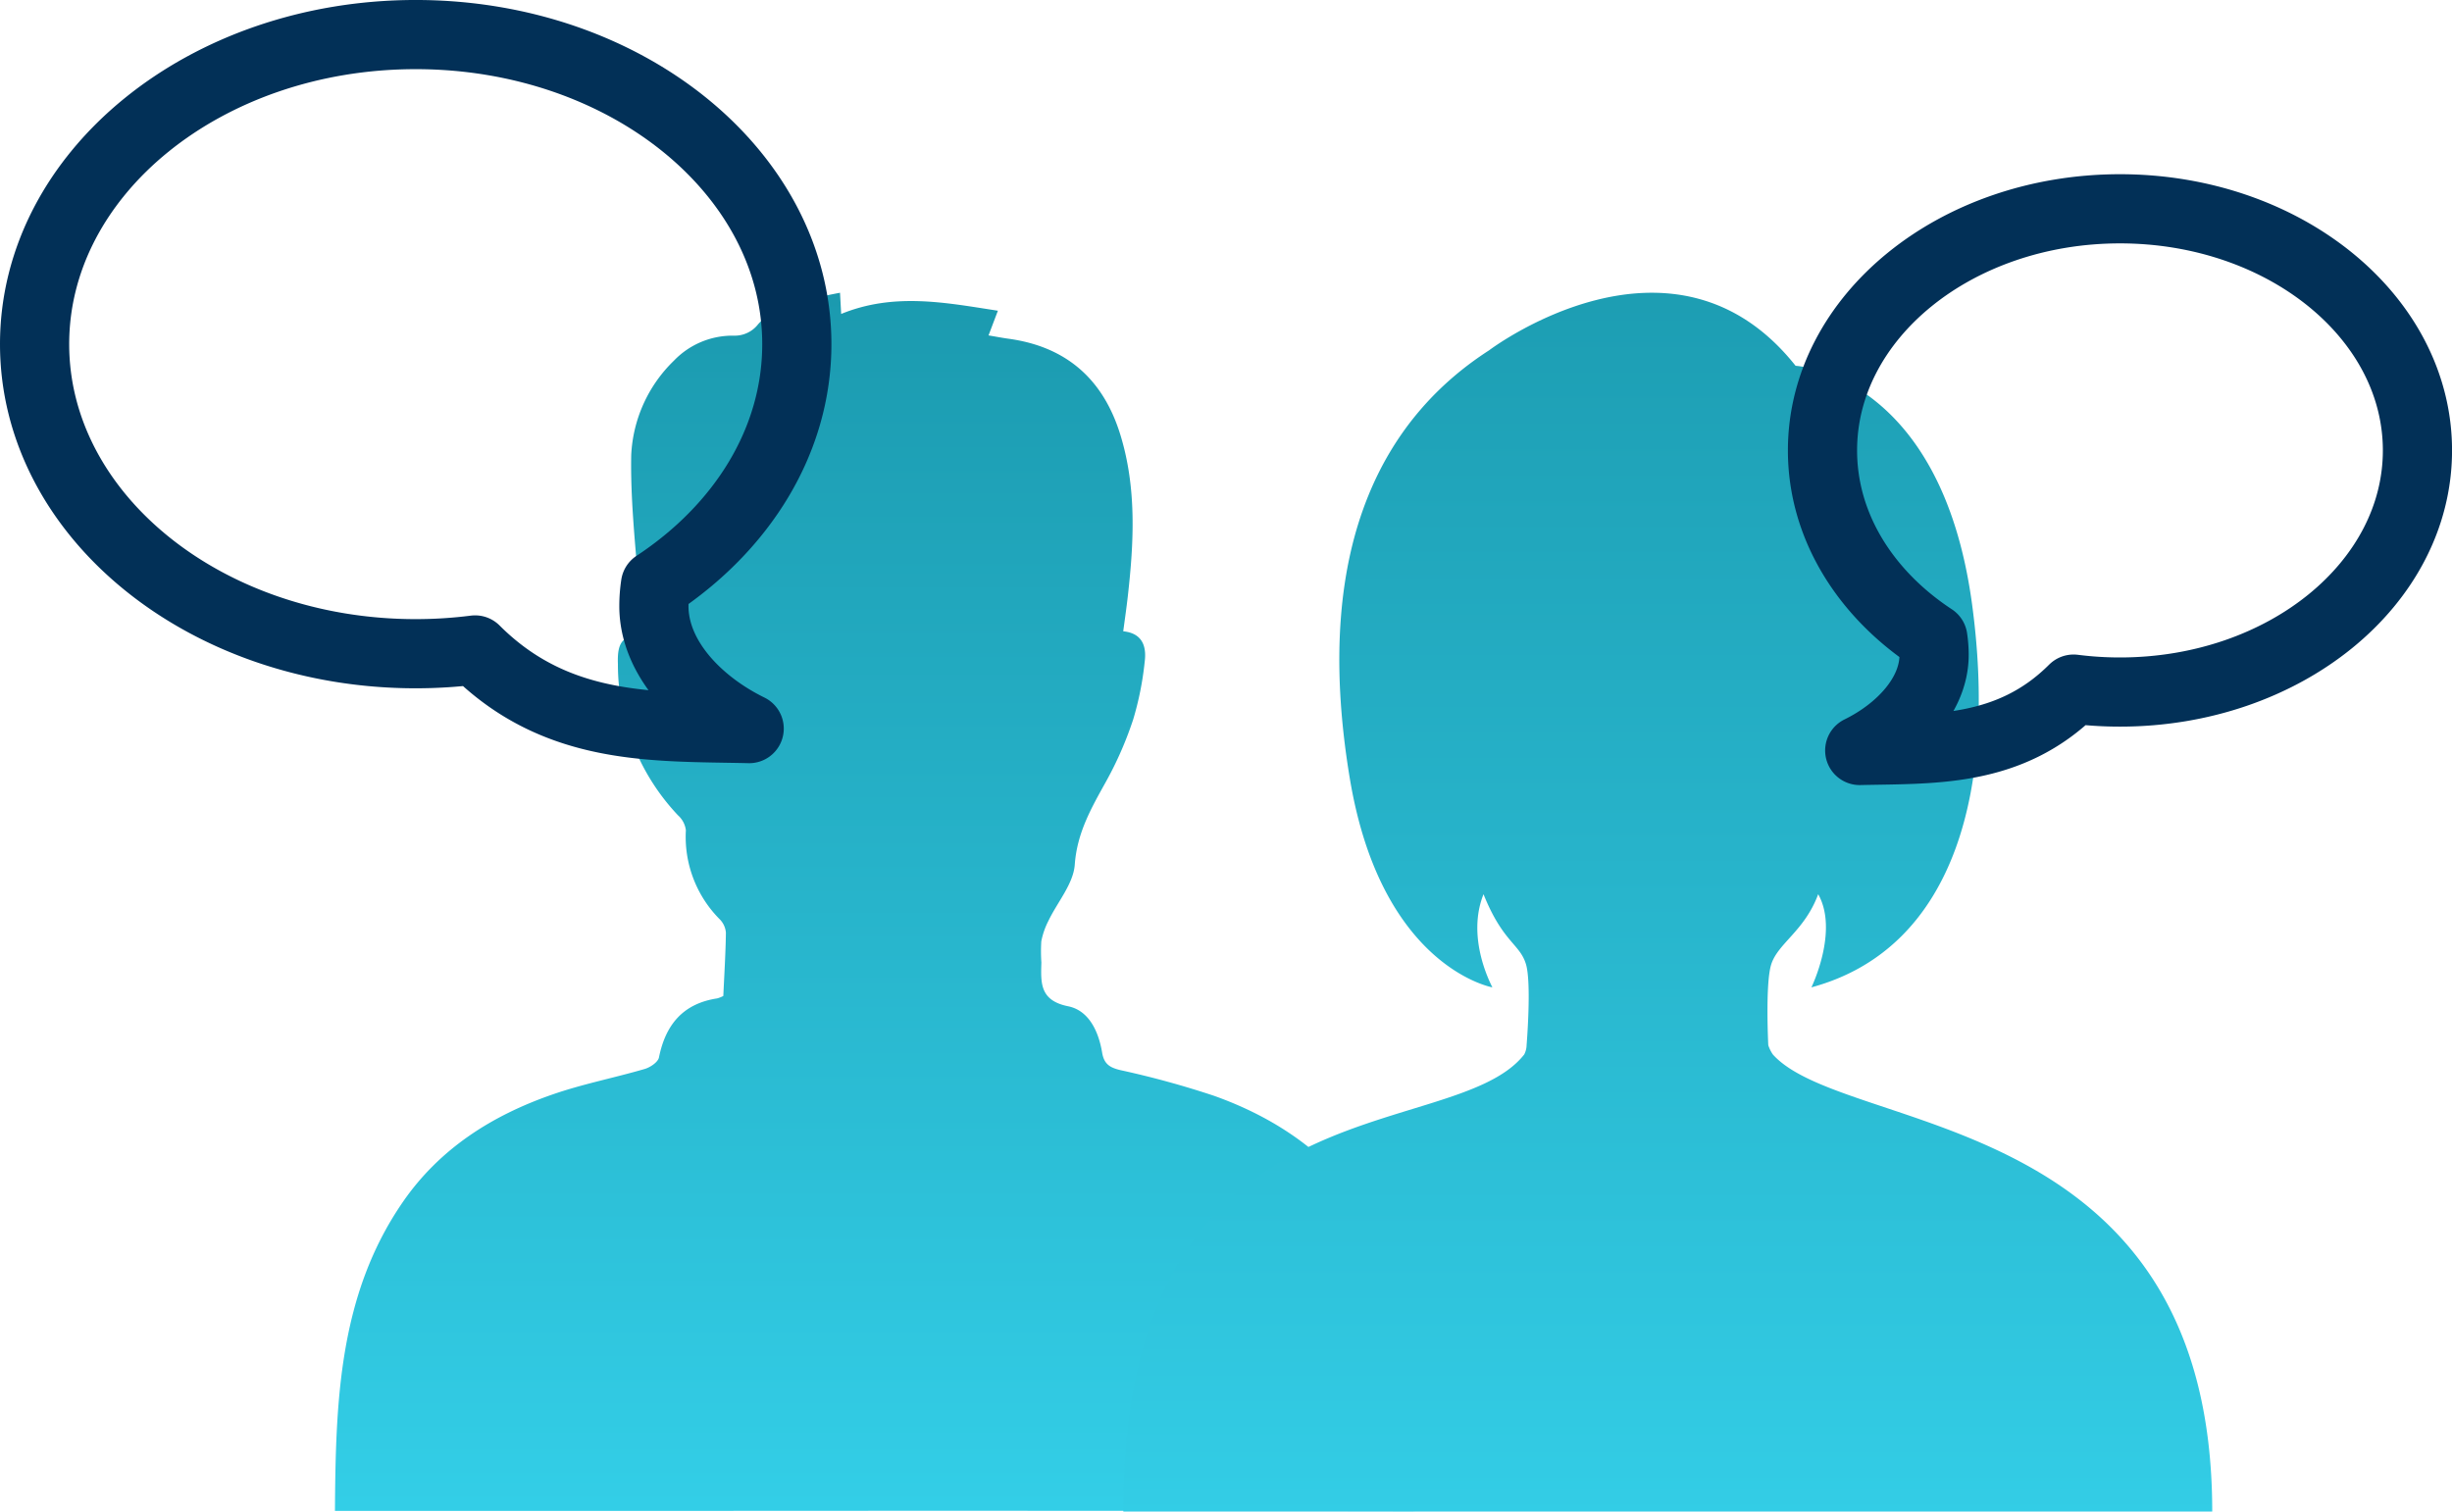 <svg xmlns="http://www.w3.org/2000/svg" xmlns:xlink="http://www.w3.org/1999/xlink" width="212.64" height="131.119" viewBox="0 0 212.64 131.119">
  <defs>
    <linearGradient id="linear-gradient" x1="0.5" x2="0.5" y2="1" gradientUnits="objectBoundingBox">
      <stop offset="0" stop-color="#1b9aaf"/>
      <stop offset="1" stop-color="#33cee7"/>
    </linearGradient>
    <linearGradient id="linear-gradient-2" x1="0.5" x2="0.5" y2="1" gradientUnits="objectBoundingBox">
      <stop offset="0" stop-color="#1b9aaf"/>
      <stop offset="1" stop-color="#33cde6"/>
    </linearGradient>
    <clipPath id="clip-path">
      <rect id="Rectangle_1361" data-name="Rectangle 1361" width="94.835" height="105.687" transform="translate(0)" fill="url(#linear-gradient)"/>
    </clipPath>
    <clipPath id="clip-path-2">
      <rect id="Rectangle_3850" data-name="Rectangle 3850" width="98.068" height="105.723" fill="url(#linear-gradient-2)"/>
    </clipPath>
  </defs>
  <g id="Group_1862" data-name="Group 1862" transform="translate(-221.18 -995.745)">
    <g id="Group_191" data-name="Group 191" transform="translate(250.227 1021.14)" clip-path="url(#clip-path)">
      <path id="Path_2537" data-name="Path 2537" d="M0,105.664c.064-9.5.334-18.74,5.893-26.8,3.206-4.648,7.774-7.524,13.013-9.334,2.6-.9,5.318-1.428,7.96-2.2.482-.141,1.151-.592,1.233-1,.574-2.845,2.088-4.668,5.048-5.12A2.727,2.727,0,0,0,33.679,61c.084-1.836.2-3.67.225-5.5a1.873,1.873,0,0,0-.515-1.133,10.127,10.127,0,0,1-2.956-7.744,2.083,2.083,0,0,0-.688-1.3,19.064,19.064,0,0,1-5.206-13.111c-.076-2.05.465-2.535,2.583-2.653a41.053,41.053,0,0,1-.807-4.348c-.3-3.7-.69-7.415-.622-11.117a12.191,12.191,0,0,1,3.7-8.2,7.048,7.048,0,0,1,5.193-2.173,2.557,2.557,0,0,0,2.11-.987,5.683,5.683,0,0,1,2.339-1.588A48.94,48.94,0,0,1,43.8,0c.034.624.061,1.108.1,1.838,4.6-1.882,9.087-.973,13.591-.28L56.679,3.7c.711.119,1.217.217,1.727.287,5.053.689,8.248,3.547,9.719,8.376,1.4,4.586,1.163,9.258.636,13.936-.112.995-.256,1.986-.4,3.067,1.677.168,2.03,1.324,1.862,2.635a27.023,27.023,0,0,1-.993,4.994,31.369,31.369,0,0,1-2.358,5.4c-1.267,2.282-2.513,4.431-2.714,7.211-.122,1.676-1.51,3.253-2.293,4.892a6.69,6.69,0,0,0-.609,1.759,14.029,14.029,0,0,0,.007,1.835c-.051,1.765-.151,3.3,2.317,3.8,1.813.365,2.648,2.2,2.95,4.015.165.993.652,1.3,1.585,1.525a78.7,78.7,0,0,1,8.092,2.217c9.73,3.452,15.521,10.422,17.3,20.5.816,4.631.869,9.394,1.314,14.093.114,1.2-.353,1.446-1.479,1.445q-30.672-.048-61.345-.023H0" transform="translate(0)" fill="url(#linear-gradient)"/>
    </g>
    <g id="Group_1861" data-name="Group 1861" transform="translate(314.956 1021.14)">
      <g id="Group_1860" data-name="Group 1860" transform="translate(0)" clip-path="url(#clip-path-2)">
        <path id="Path_11048" data-name="Path 11048" d="M74.454,105.723H-8.837c0-38.143,28.413-31.566,34.762-39.646a1.82,1.82,0,0,0,.209-.812s.439-5.311-.047-6.993c-.518-1.792-2-1.891-3.689-6.1-1.458,3.654.483,7.5.767,8.08,0,0-9.634-1.722-12.361-18.115C7.29,21.01,14.5,10.394,22.879,4.995c0,0,15.927-12.086,26.583,1.341,0,0,12.608.674,15.308,20.716,2.1,15.6-1.295,29.78-13.937,33.2,0,0,2.389-4.888.588-8.08-1.18,3.192-3.505,4.263-4.077,6.1-.521,1.671-.251,6.993-.251,6.993a3.027,3.027,0,0,0,.4.812c6.334,7.04,38.1,4.509,38.1,39.646" transform="translate(12.478 0)" fill="url(#linear-gradient-2)"/>
      </g>
    </g>
    <path id="Icon_metro-bubble" data-name="Icon metro-bubble" d="M28.366,3.856c14.247,0,25.8,9.384,25.8,20.959s-11.549,20.959-25.8,20.959a31.857,31.857,0,0,1-4.022-.254C18.8,51.061,12.19,50.7,5.8,50.844h0c3.453-1.692,6.449-4.773,6.449-8.295a9.731,9.731,0,0,0-.109-1.446C6.3,37.261,2.571,31.392,2.571,24.815c0-11.575,11.549-20.959,25.8-20.959Z" transform="translate(376.658 1010.001)" fill="none" stroke="#023057" stroke-linecap="round" stroke-linejoin="round" stroke-width="6"/>
    <path id="Icon_metro-bubble-2" data-name="Icon metro-bubble" d="M35.621,3.856c-18.253,0-33.05,12.023-33.05,26.853s14.8,26.853,33.05,26.853a40.817,40.817,0,0,0,5.153-.326c7.1,7.1,15.573,6.635,23.766,6.822h0c-4.424-2.167-8.262-6.116-8.262-10.627a12.467,12.467,0,0,1,.14-1.852c7.475-4.923,12.254-12.442,12.254-20.87,0-14.831-14.8-26.853-33.05-26.853Z" transform="translate(221.609 994.888)" fill="none" stroke="#023057" stroke-linecap="round" stroke-linejoin="round" stroke-width="6"/>
  </g>
</svg>
